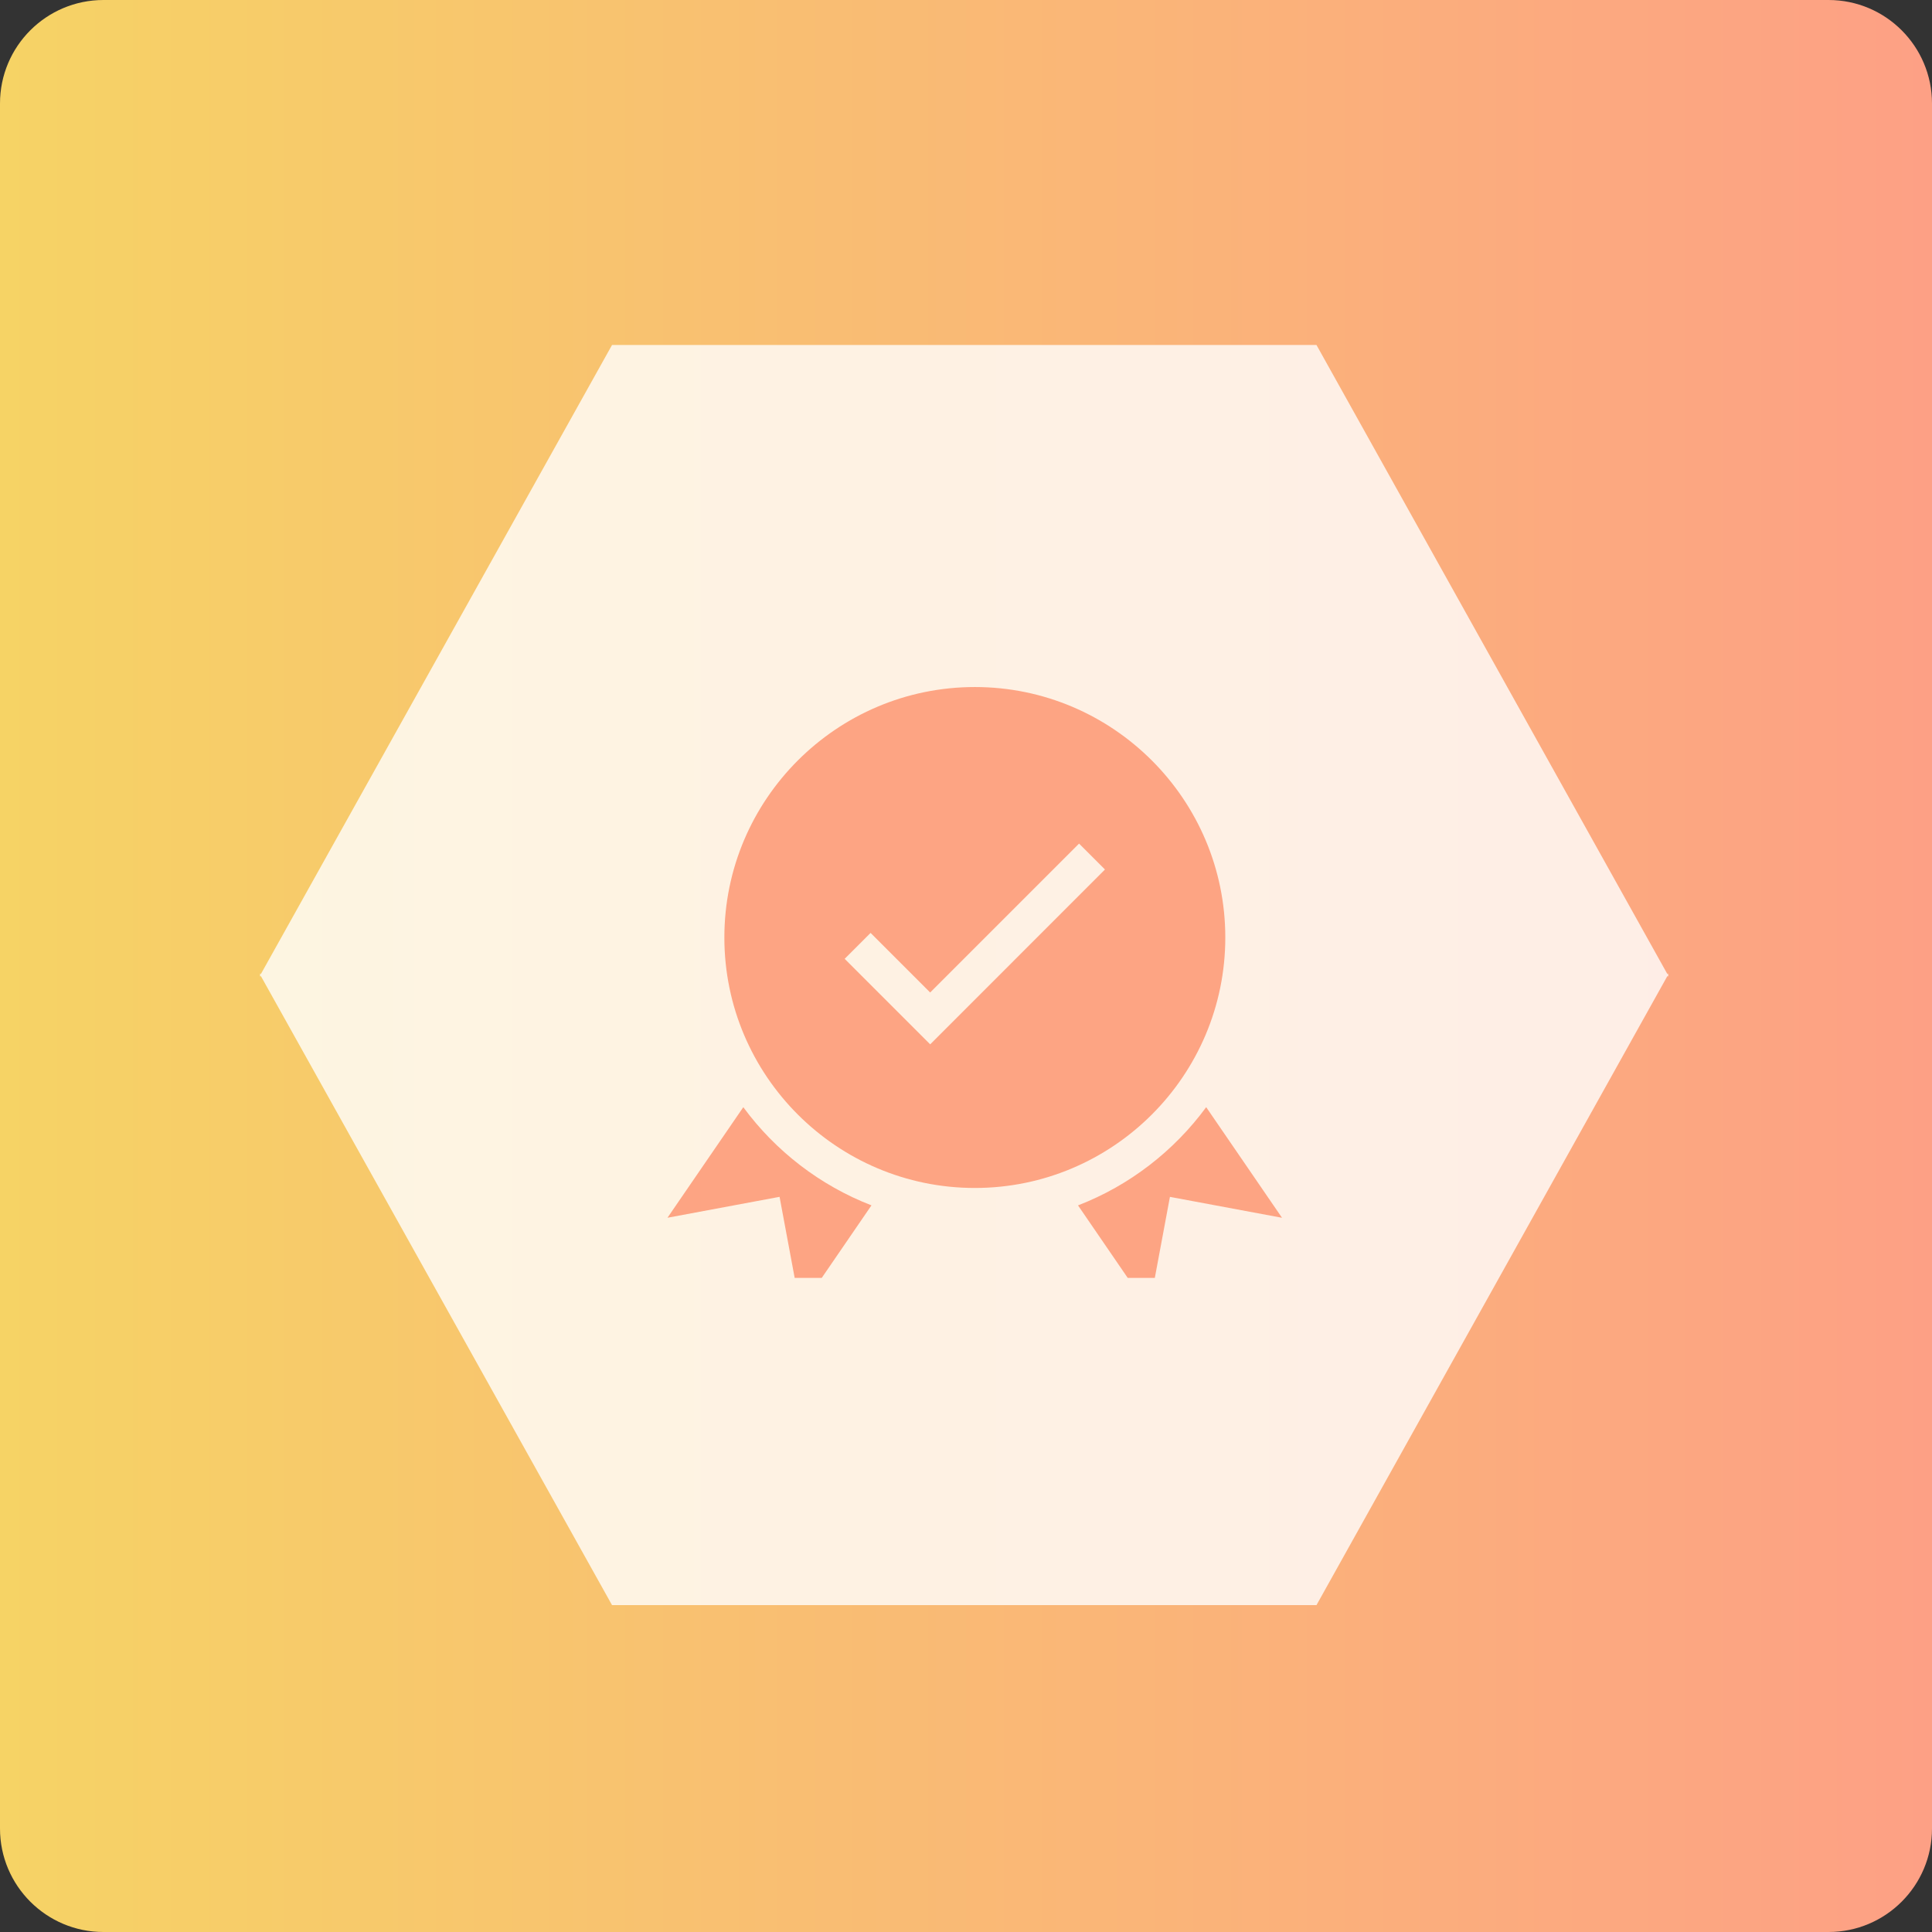 <svg fill="none" height="56" viewBox="0 0 56 56" width="56" xmlns="http://www.w3.org/2000/svg" xmlns:xlink="http://www.w3.org/1999/xlink"><rect x="0" y="0" width="56" height="56" fill="#333333" stroke="none"/><linearGradient id="a" gradientUnits="userSpaceOnUse" x1="0" x2="56" y1="28" y2="28"><stop offset="0" stop-color="#f6d365"/><stop offset="1" stop-color="#fda085"/></linearGradient><clipPath id="b"><path d="m19.242 19.014h18.026v18.026h-18.026z"/></clipPath><path d="m53 0h-50c-1.657 0-3 1.343-3 3v50c0 1.657 1.343 3 3 3h50c1.657 0 3-1.343 3-3v-50c0-1.657-1.343-3-3-3z" fill="url(#a)"/><g fill="#fff" opacity=".8"><path d="m38.159 46.525h-20.419l-10.213-18.295h40.837z"/><path d="m38.159 10h-20.419l-10.213 18.295h40.837z"/></g><g clip-path="url(#b)" fill="#fda483"><path d="m35.516 27.174c0-4.003-3.257-7.26-7.26-7.26-4.003 0-7.26 3.257-7.26 7.26 0 4.003 3.257 7.26 7.26 7.26 4.003 0 7.26-3.257 7.26-7.26zm-8.554 3.097-2.479-2.479.751-.751 1.727 1.727 4.316-4.316.751.751z"/><path d="m21.545 32.092-2.198 3.205 3.249-.606.606 3.249 2.058-3.002c-1.494-.578-2.781-1.575-3.716-2.847z"/><path d="m34.962 32.092c-.935 1.272-2.221 2.269-3.715 2.847l2.058 3.002.606-3.249 3.249.606z"/></g></svg>